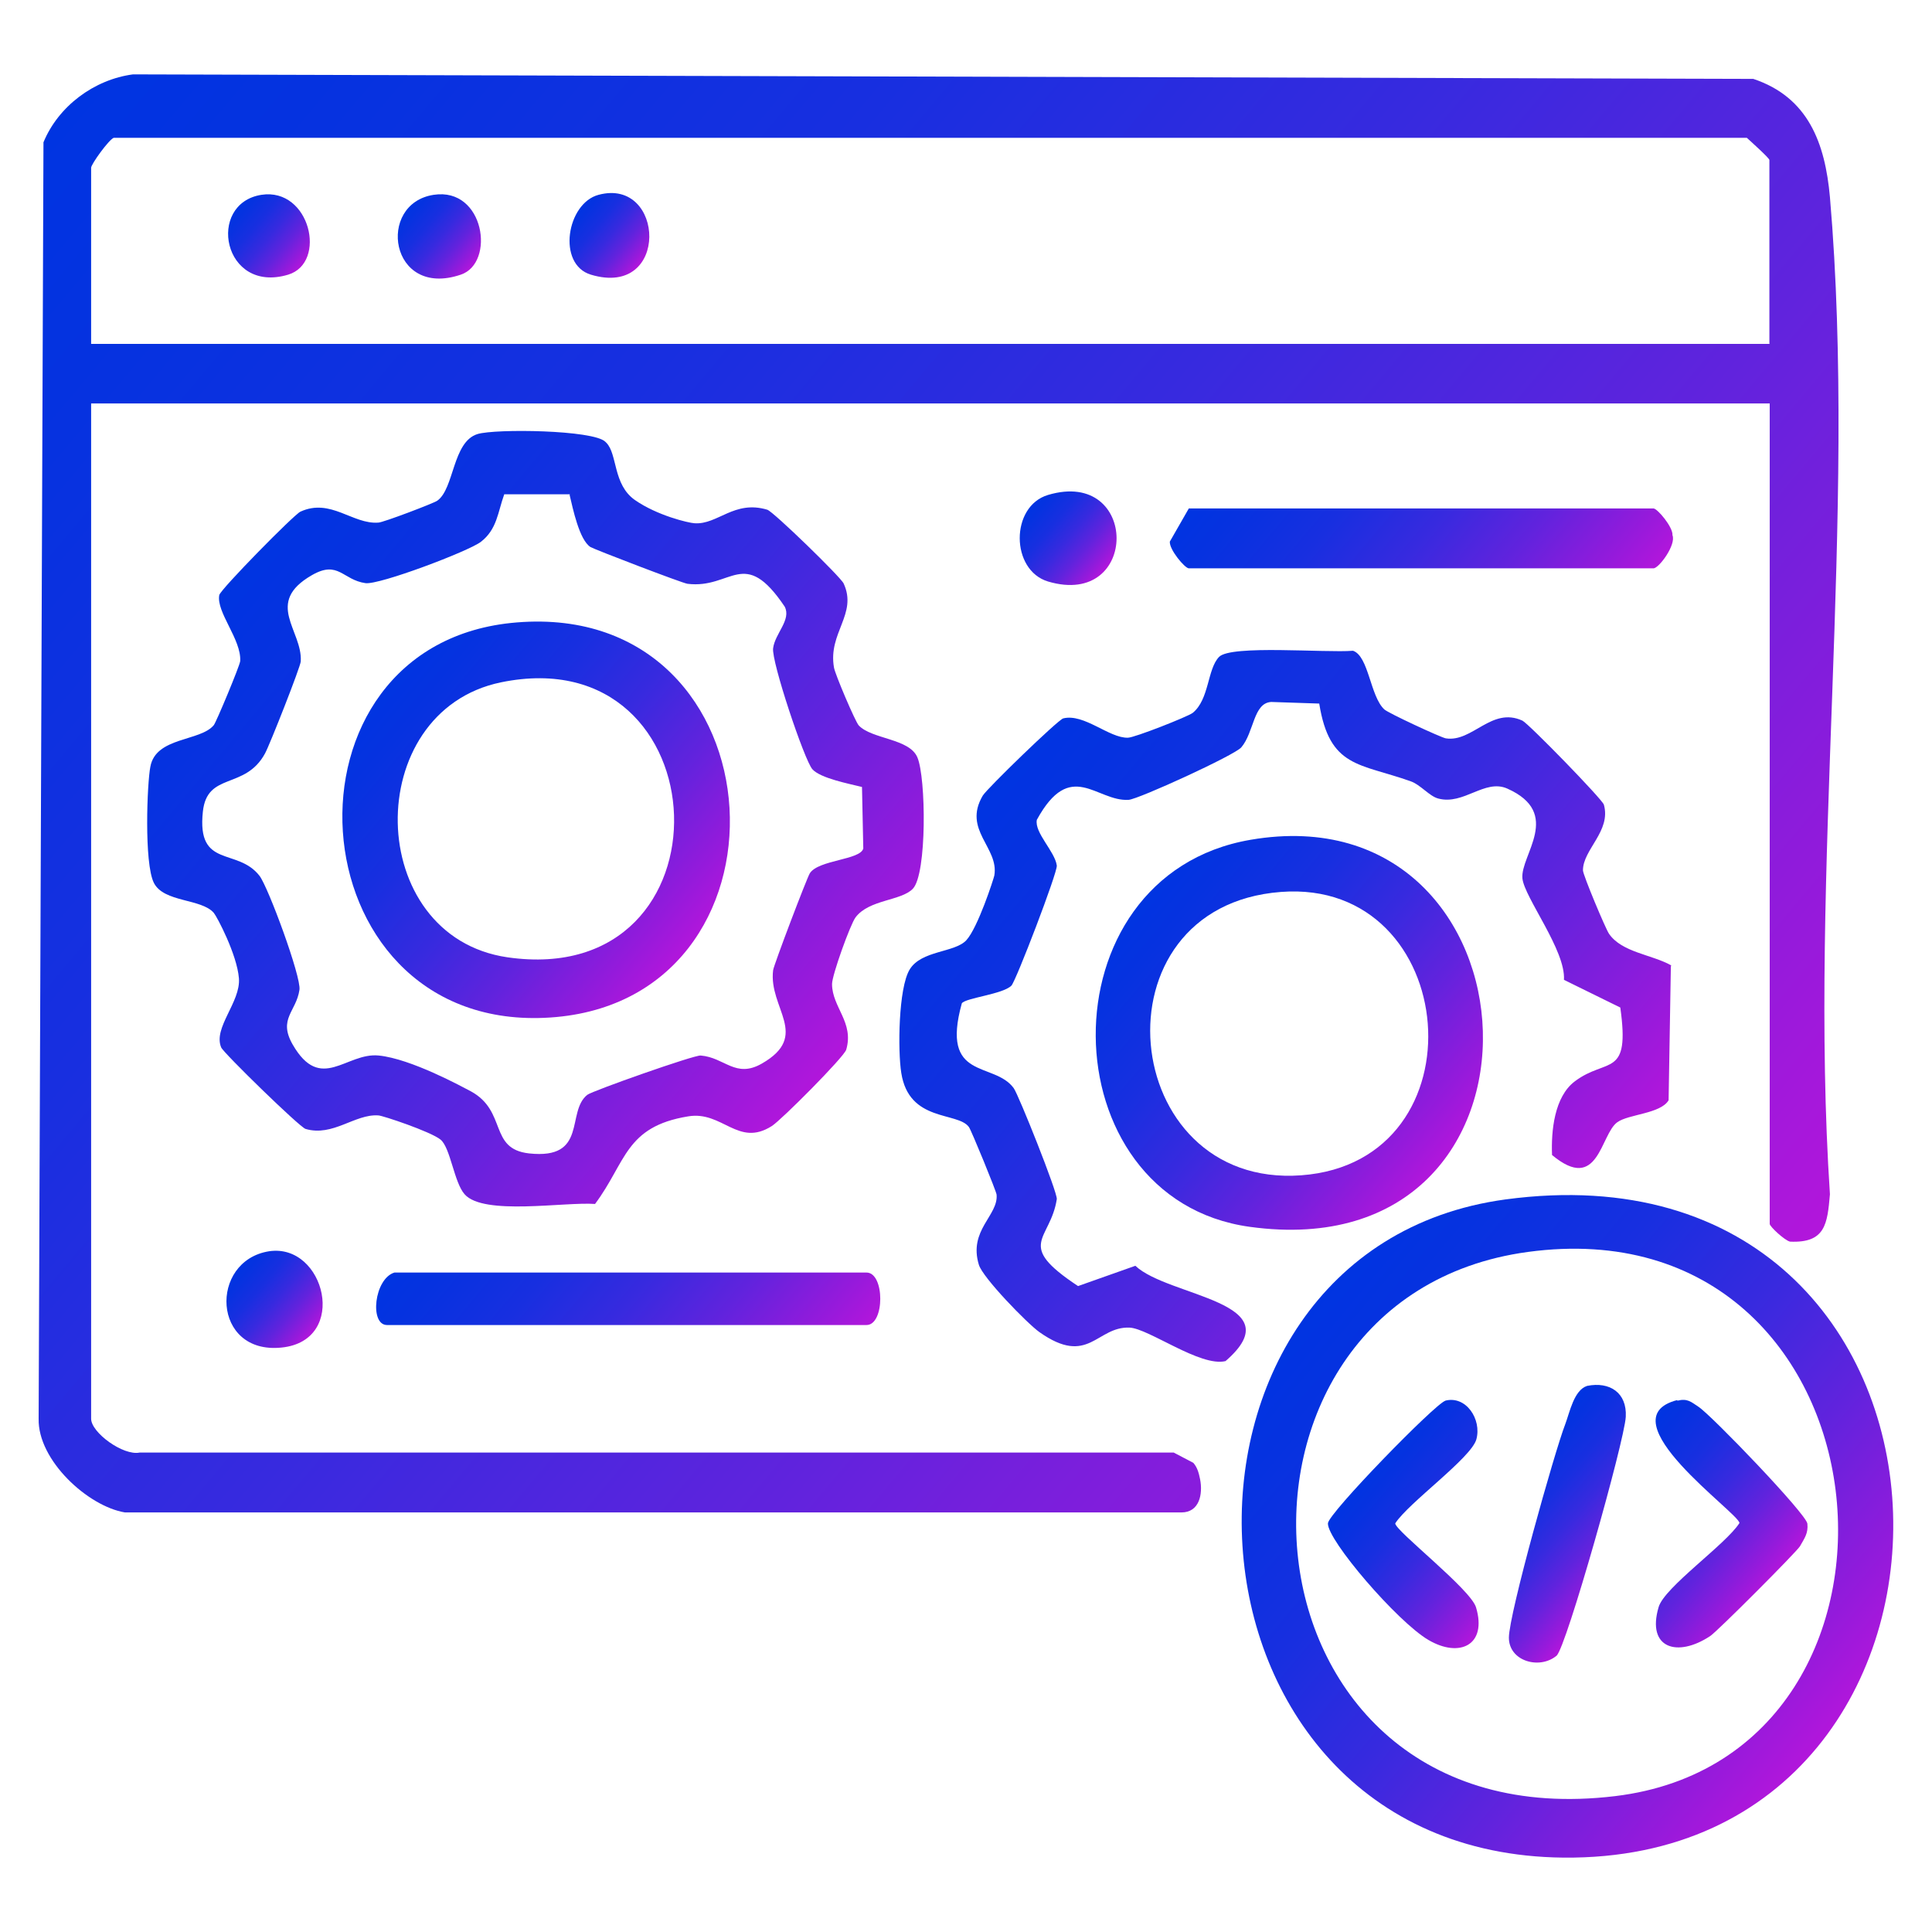 <?xml version="1.0" encoding="UTF-8"?>
<svg xmlns="http://www.w3.org/2000/svg" xmlns:xlink="http://www.w3.org/1999/xlink" id="Layer_1" version="1.1" viewBox="0 0 600 600">
  <defs>
    <style>
      .st0 {
        fill: url(#linear-gradient2);
      }

      .st1 {
        fill: url(#linear-gradient1);
      }

      .st2 {
        fill: url(#linear-gradient9);
      }

      .st3 {
        fill: url(#linear-gradient3);
      }

      .st4 {
        fill: url(#linear-gradient6);
      }

      .st5 {
        fill: url(#linear-gradient8);
      }

      .st6 {
        fill: url(#linear-gradient7);
      }

      .st7 {
        fill: url(#linear-gradient5);
      }

      .st8 {
        fill: url(#linear-gradient4);
      }

      .st9 {
        fill: url(#linear-gradient13);
      }

      .st10 {
        fill: url(#linear-gradient12);
      }

      .st11 {
        fill: url(#linear-gradient15);
      }

      .st12 {
        fill: url(#linear-gradient11);
      }

      .st13 {
        fill: url(#linear-gradient10);
      }

      .st14 {
        fill: url(#linear-gradient14);
      }

      .st15 {
        fill: url(#linear-gradient);
      }
    </style>
    <linearGradient id="linear-gradient" x1="27" y1="25.8" x2="518.6" y2="438.3" gradientUnits="userSpaceOnUse">
      <stop offset="0" stop-color="#0034e1"></stop>
      <stop offset=".1" stop-color="#0632e0"></stop>
      <stop offset=".3" stop-color="#182fe0"></stop>
      <stop offset=".5" stop-color="#372adf"></stop>
      <stop offset=".7" stop-color="#6123dd"></stop>
      <stop offset=".9" stop-color="#961adb"></stop>
      <stop offset="1" stop-color="#b216db"></stop>
    </linearGradient>
    <linearGradient id="linear-gradient1" x1="74.6" y1="177.1" x2="258.6" y2="331.5" xlink:href="#linear-gradient"></linearGradient>
    <linearGradient id="linear-gradient2" x1="308" y1="243.7" x2="479.6" y2="387.7" xlink:href="#linear-gradient"></linearGradient>
    <linearGradient id="linear-gradient3" x1="406.9" y1="406.6" x2="566.3" y2="540.4" xlink:href="#linear-gradient"></linearGradient>
    <linearGradient id="linear-gradient4" x1="353" y1="281.6" x2="447.7" y2="361.1" xlink:href="#linear-gradient"></linearGradient>
    <linearGradient id="linear-gradient5" x1="394.4" y1="127.8" x2="488.8" y2="207" xlink:href="#linear-gradient"></linearGradient>
    <linearGradient id="linear-gradient6" x1="147.6" y1="363.9" x2="243.2" y2="444" xlink:href="#linear-gradient"></linearGradient>
    <linearGradient id="linear-gradient7" x1="73.7" y1="394.2" x2="97.2" y2="413.9" xlink:href="#linear-gradient"></linearGradient>
    <linearGradient id="linear-gradient8" x1="319.9" y1="157.4" x2="343.3" y2="177" xlink:href="#linear-gradient"></linearGradient>
    <linearGradient id="linear-gradient9" x1="126.4" y1="65.1" x2="147" y2="82.4" xlink:href="#linear-gradient"></linearGradient>
    <linearGradient id="linear-gradient10" x1="73.3" y1="64.9" x2="94" y2="82.2" xlink:href="#linear-gradient"></linearGradient>
    <linearGradient id="linear-gradient11" x1="179.5" y1="65.3" x2="199.1" y2="81.7" xlink:href="#linear-gradient"></linearGradient>
    <linearGradient id="linear-gradient12" x1="118.9" y1="214.7" x2="213.9" y2="294.4" xlink:href="#linear-gradient"></linearGradient>
    <linearGradient id="linear-gradient13" x1="500.6" y1="455.6" x2="547" y2="494.5" xlink:href="#linear-gradient"></linearGradient>
    <linearGradient id="linear-gradient14" x1="427.3" y1="454.4" x2="472.1" y2="492.1" xlink:href="#linear-gradient"></linearGradient>
    <linearGradient id="linear-gradient15" x1="468.7" y1="458" x2="505" y2="488.5" xlink:href="#linear-gradient"></linearGradient>
  </defs>
  <path class="st15" d="M38.8,469.7c-11.5-1.9-27.1-16.2-26.8-29.1l1.5-396.4c4.6-11.2,15.7-19.5,27.8-21.1l503.2,1.4c17.1,5.7,22.3,20,23.8,36.7,8.5,98.8-6.6,209.6,0,309.7-.8,9.2-1.4,15.2-12.4,14.7-1.7-.4-6.3-4.7-6.3-5.5V125.3H28.3v315.3c0,4.3,10,11.6,15.1,10.5h321.1s6.1,3.2,6.1,3.2c1.3,1.5,1.7,3.2,2.1,5.1.9,4.6-.2,10.3-5.8,10.3H38.8ZM549.5,106.7v-57c0-.6-5.6-5.6-7-6.9H35.3c-1.6.7-7,8.2-7,9.3v54.7h521.3Z"></path>
  <path class="st1" d="M188.3,137.5c3.5,3.5,2,13,8.9,17.8s16.6,7.1,18.5,7.2c7.2.5,12.3-7.3,22.6-4.2,1.9.6,22.8,20.9,23.7,22.9,4.4,9.5-4.9,15.3-3,26.1.3,2,6.6,16.8,7.7,18,4.1,4.3,15.7,4,18.2,9.9,2.7,6.3,3,36.2-1.4,40.8-3.6,3.8-13.6,3.3-17.8,8.9-1.6,2.1-7.3,17.9-7.3,20.7,0,7.2,6.9,11.9,4.4,20.4-.7,2.3-20.1,21.8-23.1,23.7-10.5,6.7-15.3-4.8-26-3-19.6,3.2-19.2,14.2-28.9,27.2-9.5-.7-34.6,3.7-40.5-3-3.3-3.7-4.4-14.5-7.5-17s-18.1-7.5-19.3-7.5c-7.3-.5-14.1,6.7-22.6,4.2-1.8-.5-25.5-23.6-26.2-25.3-2.6-6.1,6.1-14.1,5.5-21.5s-6.8-19.1-7.8-20.3c-3.9-4.5-15.5-3.2-18.6-9.3s-2.1-31.2-1.1-36.1c1.7-9.3,15.5-7.8,19.7-12.9.7-.8,8.1-18.5,8.2-19.9.4-6.7-7.5-15.2-6.5-20.5.4-1.8,23.2-25,25.2-25.9,9.4-4.3,16.2,4,24.2,3.4,1.4,0,17.2-6,18.3-6.8,5.3-3.7,4.7-18.3,12.5-20.7,5.6-1.7,36-1.3,39.7,2.4ZM177,153.5h-20.4c-2,5.5-2.2,10.9-7.3,14.8-3.8,2.9-31.5,13.4-35.8,12.8-7.1-1-8.4-7.2-16.6-2.5-15,8.6-2.9,17.2-3.5,26.8,0,1.5-9.7,26.1-11.1,28.6-6.2,11.4-18,5.6-19.3,18.1-1.9,17.8,10.7,11,17.6,19.9,2.7,3.5,13,31.4,12.4,35.4-1,6.8-6.7,9-2.1,17,8.7,15.1,16.6,2.4,26.7,3.4s26.1,9.8,28.6,11.1c11.4,6.2,5.5,17.9,18.1,19.3,18.4,2,11.4-12.9,18.1-18.2,1.5-1.2,33.2-12.4,35.2-12.2,7.5.6,10.8,7.2,19,2.5,15.2-8.7,2-17.2,3.5-29,.2-1.6,10.5-28.7,11.4-30.1,2.7-4.2,15.7-4.1,16.6-7.7l-.4-19.1c-4-1-12.9-2.7-15.4-5.5s-12.8-33.6-12.2-37.6c.6-4.6,5.7-8.8,3.6-12.9-12.7-18.9-16.4-5.4-30.2-7.1-1.6-.2-28.7-10.6-30.1-11.4-3.5-2.2-5.5-12-6.5-16.2Z"></path>
  <path class="st0" d="M518.9,300.2l-.7,41.5c-2.5,4.2-12.4,4.3-15.9,6.8-5.3,3.7-5.8,22.3-20.3,10.2-.3-7.5.7-18.1,7.1-22.9,10-7.5,17.2-.8,14.1-22.9l-17.5-8.6c.6-9.1-12.3-25.6-12.9-31.5-.7-7.2,12.6-20.2-4.7-27.9-7-3.1-13.5,5.2-21.4,3.1-2.8-.7-5.5-4.3-8.7-5.4-15.8-5.6-25.1-4.1-28.3-24.1l-14.9-.5c-5.6.3-5.3,9.4-9.3,14.1-2,2.4-31.9,16.1-35,16.3-10,.6-18-13-28.5,6.2-.8,4,5.6,9.8,6.2,14.2.3,2-12.7,35.9-14.1,37.3-2.7,2.7-14.3,3.8-15.4,5.5-6.7,24.2,9.9,17.9,16.1,26.3,1.5,2,13.7,32.6,13.4,34.5-2,13-13.2,13.9,6.6,27l17.8-6.3c10.2,9.7,49.4,11.1,28,29.6-7.8,1.9-23.8-10.1-29.8-10.4-10.3-.4-12.7,12.2-28,1.4-3.8-2.7-17.6-16.9-18.8-20.9-3.3-10.8,6.1-15.3,5.5-21.8-.1-1.1-7.9-20.1-8.6-21-3.5-4.8-18.6-1.4-21-16.8-1.1-6.9-.9-26.3,2.6-32.1,3.6-6,14-5.2,17.6-9.1s8.5-19.1,8.7-20.1c1.5-8.7-9.9-14.1-3.6-24.8,1.3-2.2,23.4-23.6,25-24,6.5-1.6,14.3,6.2,20.1,6,2,0,18.5-6.5,20.1-7.7,5.2-4.2,4.5-13.6,8.2-17.4s33-1.2,41.6-1.9c4.9,1.7,5.3,14.1,9.7,18.2,1.1,1.1,17.5,8.7,19.1,9,8.3,1.3,14.2-9.9,23.8-5.5,1.9.9,24.8,24.4,25.3,26.1,2.3,8.2-6.5,13.9-6.5,20.4,0,1.4,7,18.1,8.1,19.7,4,5.8,13.2,6.4,19.3,9.8Z"></path>
  <path class="st3" d="M467.5,372.5c154.8-20.9,160,205.8,18,204.4-126.3-1.3-133.4-188.7-18-204.4ZM474.5,388.8c-105.5,14.3-93.8,183.6,27.1,169,103.5-12.5,88.1-184.6-27.1-169Z"></path>
  <path class="st8" d="M388.4,260.8c92.1-15.8,100.3,134.1-.3,120.2-62.9-8.7-64.7-109.1.3-120.2ZM397.8,277c-59.2,4.5-50.7,92.2,6.3,88,57.2-4.2,49.7-92.3-6.3-88Z"></path>
  <path class="st7" d="M369.2,157.9h144.3c1.2,0,6.1,5.8,5.9,8.3,1.2,3-4.2,10.3-5.9,10.3h-144.3c-1.2,0-6.1-5.8-5.9-8.3l5.9-10.3Z"></path>
  <path class="st4" d="M122.5,395.2h146.6c5.7,0,5.7,16.3,0,16.3H120.2c-5.5,0-4-14.4,2.3-16.3Z"></path>
  <path class="st6" d="M83.5,388.6c17.4-2.7,25,27.8,3.9,29.9-21.6,2.2-22.5-26.9-3.9-29.9Z"></path>
  <path class="st5" d="M325.5,153.7c28.3-8.4,28.4,35.3,0,26.9-11.7-3.5-11.8-23.4,0-26.9Z"></path>
  <path class="st2" d="M134.7,60.5c15.8-2.4,19.2,21.2,8.4,24.8-22.1,7.5-26.3-22.1-8.4-24.8Z"></path>
  <path class="st13" d="M81.2,60.5c15.1-2.3,20.5,21.1,8.3,24.8-20.3,6.1-25.5-22.1-8.3-24.8Z"></path>
  <path class="st12" d="M185.9,60.5c20.6-5.5,22.2,32.2-2.4,24.8-10.6-3.2-7.5-22.2,2.4-24.8Z"></path>
  <path class="st10" d="M160.5,193.3c83.5-6.8,89.8,119.4,8.5,122.8-78.2,3.3-85.7-116.6-8.5-122.8ZM155.6,211.9c-43.6,9-42.6,78.9,2,85.4,71.5,10.3,67.1-99.6-2-85.4Z"></path>
  <path class="st9" d="M520.9,435c3.2-.8,4.3.4,6.6,1.9,4.2,2.8,33.5,33.3,33.8,36.3s-.9,4.5-2.3,7c-1,1.7-25.7,26.5-27.9,27.9-10.1,6.7-19.8,3.9-16-9,1.8-6.2,20.8-19.4,25.1-26.1,0-3-42-32.4-19.3-38.2Z"></path>
  <path class="st14" d="M448.8,435c6.5-1.7,11.4,5.8,9.7,12-1.6,5.8-21.1,19.7-25.2,26.1,0,2.3,23.5,20.5,25.1,26.1,3.5,11.7-5.1,15.8-14.8,10.1s-31.4-31-31.2-36.2c0-3,33.4-37.3,36.5-38.1Z"></path>
  <path class="st11" d="M492.9,430.4c7-1.4,12.4,2.1,12,9.6s-18.5,71.7-21.5,74.2c-5.3,4.4-14.8,1.7-14.8-5.6s14.2-57.8,17.5-66.3c1.4-3.7,2.7-10.6,6.8-11.9Z"></path>
</svg>
